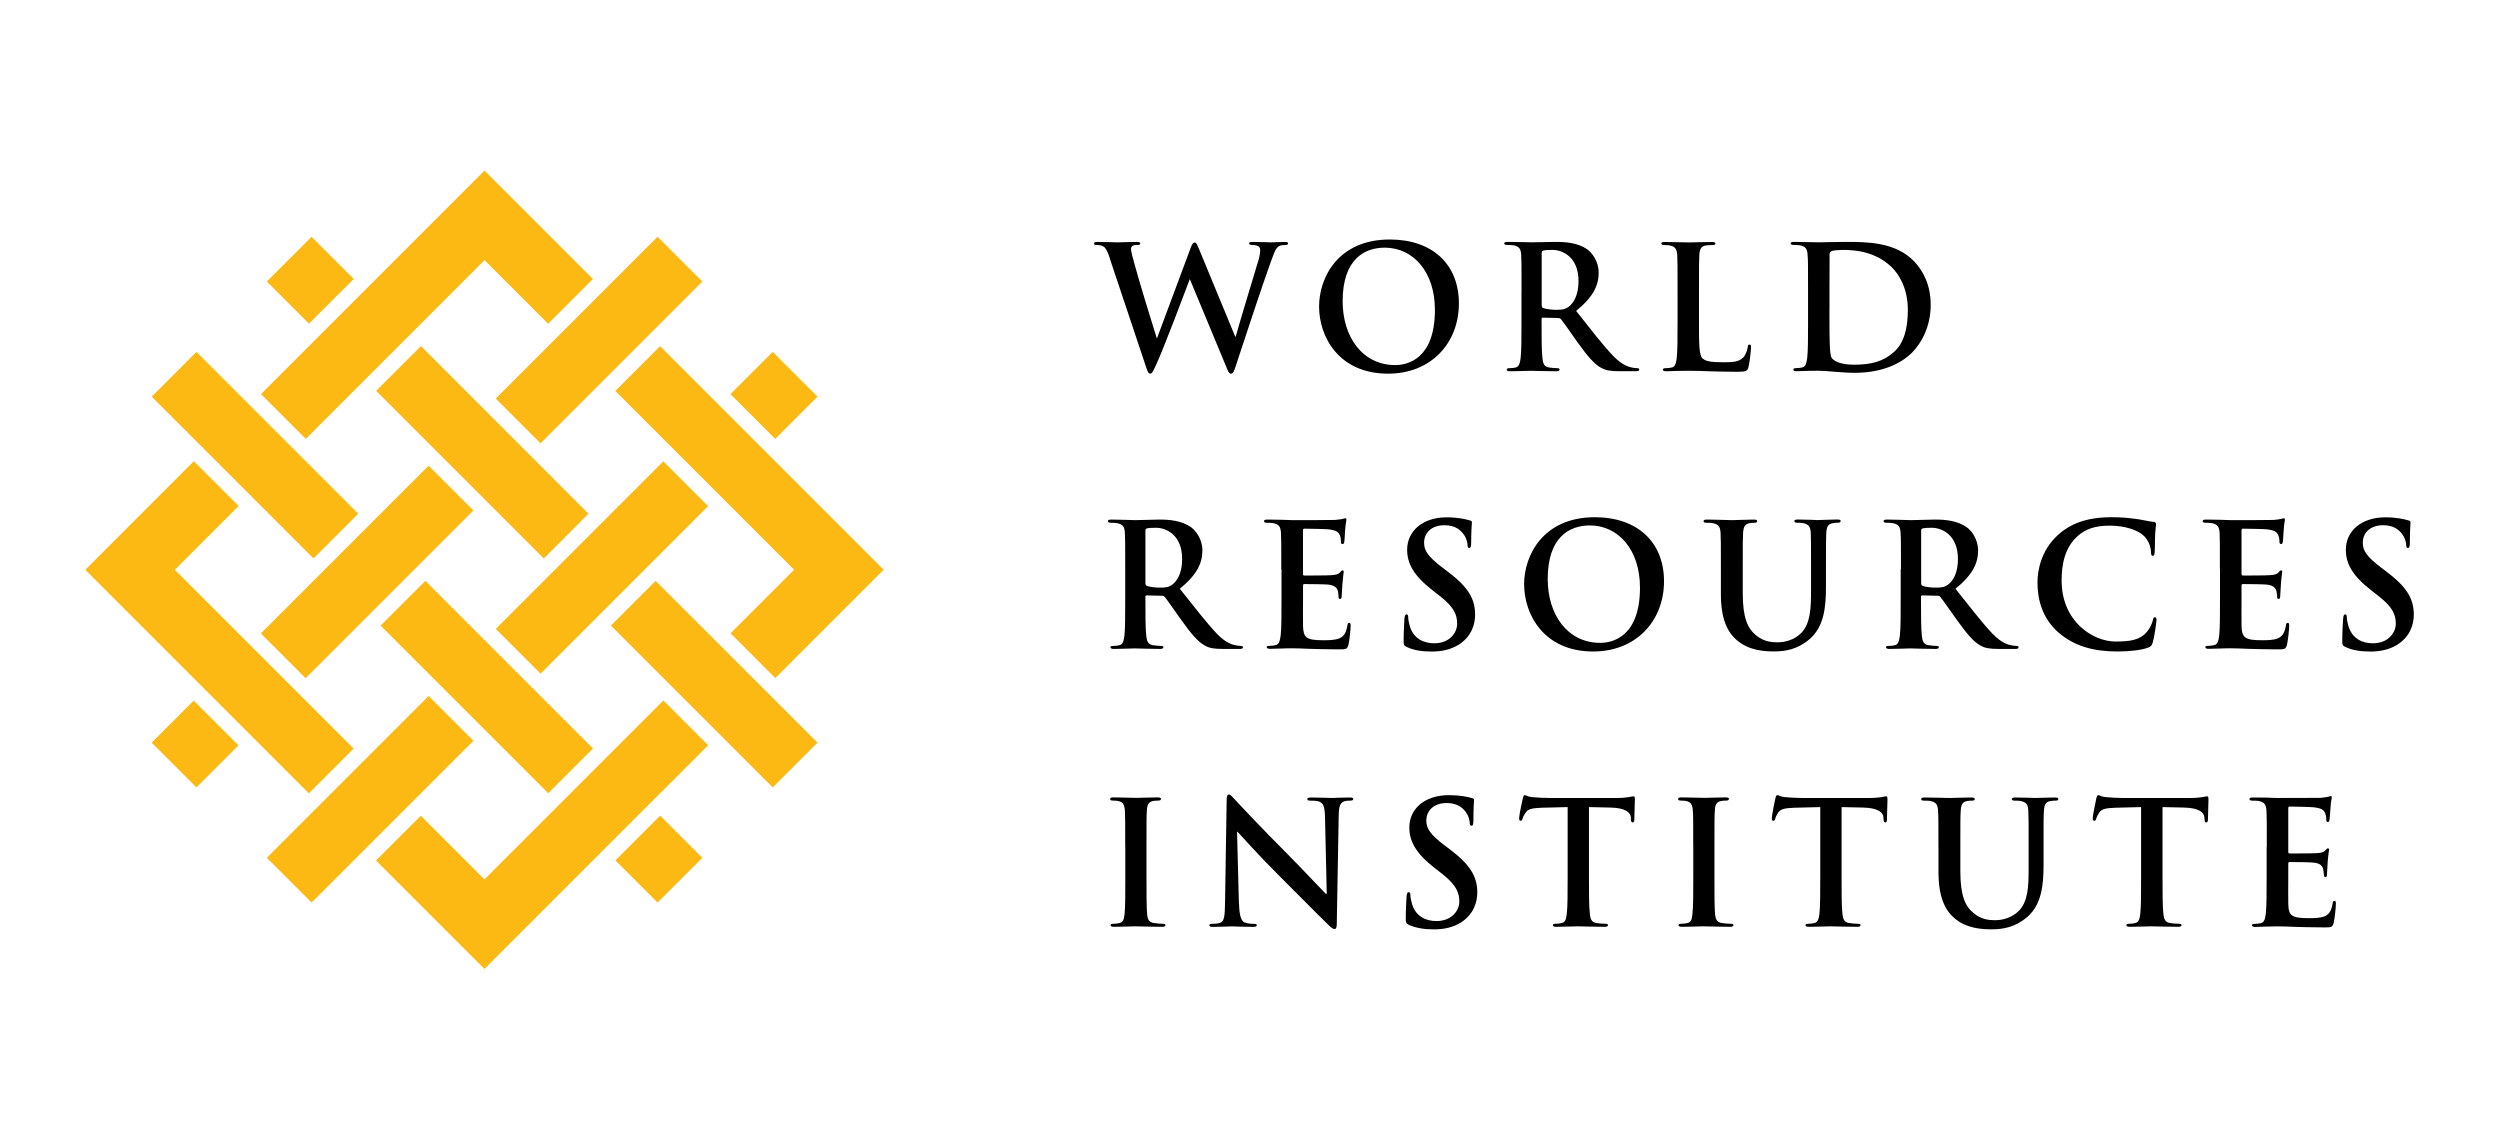 <svg width="469" height="214" viewBox="0 0 469 214" fill="none" xmlns="http://www.w3.org/2000/svg">
<path d="M58.45 44.42L50.05 52.81L57.96 60.72L66.36 52.33L58.45 44.42Z" fill="#FDB913"/>
<path d="M114.6 117.36L144.96 147.72L153.36 139.32L123 108.97L114.6 117.36Z" fill="#FDB913"/>
<path d="M48.96 73.93L57.36 82.33L90.89 48.8L102.83 60.74L111.23 52.34L90.89 32L48.96 73.93Z" fill="#FDB913"/>
<path d="M137.03 73.94L145.43 82.34L153.36 74.41L144.96 66.01L137.03 73.94Z" fill="#FDB913"/>
<path d="M80.408 130.568L50.052 160.924L58.453 169.324L88.809 138.968L80.408 130.568Z" fill="#FDB913"/>
<path d="M124.436 86.546L93.005 117.977L101.405 126.378L132.836 94.947L124.436 86.546Z" fill="#FDB913"/>
<path d="M115.43 73.34L148.97 106.88L137.05 118.81L145.44 127.21L165.77 106.88L123.83 64.94L115.43 73.34Z" fill="#FDB913"/>
<path d="M28.45 139.32L36.85 147.72L44.74 139.83L36.34 131.43L28.45 139.32Z" fill="#FDB913"/>
<path d="M123.354 44.413L92.998 74.769L101.398 83.17L131.755 52.814L123.354 44.413Z" fill="#FDB913"/>
<path d="M16 106.89L57.94 148.83L66.34 140.43L32.8 106.89L44.76 94.92L36.36 86.52L16 106.89Z" fill="#FDB913"/>
<path d="M70.56 73.32L102.01 104.77L110.4 96.37L78.96 64.92L70.56 73.32Z" fill="#FDB913"/>
<path d="M123.842 153.012L115.442 161.413L123.354 169.325L131.755 160.925L123.842 153.012Z" fill="#FDB913"/>
<path d="M36.855 66.01L28.455 74.411L58.811 104.767L67.212 96.367L36.855 66.01Z" fill="#FDB913"/>
<path d="M79.795 108.966L71.394 117.366L102.84 148.811L111.24 140.411L79.795 108.966Z" fill="#FDB913"/>
<path d="M90.88 164.97L78.94 153.03L70.54 161.43L90.88 181.77L132.85 139.81L124.45 131.41L90.88 164.97Z" fill="#FDB913"/>
<path d="M80.403 87.367L48.937 118.833L57.337 127.234L88.803 95.767L80.403 87.367Z" fill="#FDB913"/>
<path d="M208.22 48.51C207.85 47.33 207.49 46.56 207.03 46.25C206.68 46.01 206.04 45.96 205.76 45.96C205.43 45.96 205.24 45.93 205.24 45.67C205.24 45.45 205.51 45.39 205.95 45.39C207.63 45.39 209.39 45.47 209.69 45.47C209.99 45.47 211.39 45.39 213.25 45.39C213.69 45.39 213.92 45.47 213.92 45.67C213.92 45.93 213.66 45.96 213.34 45.96C213.09 45.96 212.77 45.96 212.54 46.08C212.25 46.22 212.18 46.43 212.18 46.78C212.18 47.21 212.5 48.3 212.89 49.73C213.43 51.86 216.41 61.6 216.99 63.39H217.08L223.31 46.66C223.63 45.75 223.85 45.5 224.12 45.5C224.47 45.5 224.63 45.99 225.06 47.02L231.73 63.16H231.82C232.39 61.01 234.97 52.53 236.1 48.78C236.31 48.04 236.41 47.37 236.41 46.91C236.41 46.41 236.13 45.96 234.87 45.96C234.56 45.96 234.33 45.85 234.33 45.67C234.33 45.45 234.57 45.39 235.07 45.39C236.76 45.39 238.11 45.47 238.4 45.47C238.62 45.47 240.01 45.39 241.06 45.39C241.41 45.39 241.64 45.45 241.64 45.64C241.64 45.86 241.49 45.96 241.2 45.96C240.87 45.96 240.43 45.99 240.07 46.11C239.29 46.4 238.95 47.68 238.26 49.52C236.8 53.56 233.43 63.77 231.85 68.59C231.49 69.71 231.33 70.1 230.91 70.1C230.58 70.1 230.4 69.71 229.92 68.51L223.24 52.43H223.17C222.56 54.07 218.29 65.44 216.91 68.38C216.29 69.71 216.14 70.09 215.76 70.09C215.43 70.09 215.31 69.74 215.02 68.9L208.2 48.5L208.22 48.51Z" fill="black"/>
<path d="M247.46 57.51C247.46 52.01 251.08 44.93 260.72 44.93C268.71 44.93 273.69 49.57 273.69 56.93C273.69 64.29 268.54 70.1 260.4 70.1C251.18 70.1 247.46 63.2 247.46 57.51ZM269.19 58.12C269.19 50.92 265.05 46.46 259.78 46.46C256.09 46.46 251.88 48.51 251.88 56.51C251.88 63.19 255.59 68.49 261.75 68.49C264 68.49 269.19 67.4 269.19 58.12Z" fill="black"/>
<path d="M285.44 54.68C285.44 49.8 285.44 48.89 285.38 47.87C285.32 46.76 285.06 46.26 284 46.03C283.73 45.98 283.2 45.95 282.74 45.95C282.39 45.95 282.19 45.87 282.19 45.66C282.19 45.45 282.42 45.38 282.89 45.38C284.61 45.38 286.63 45.46 287.3 45.46C288.38 45.46 290.82 45.38 291.82 45.38C293.85 45.38 296.01 45.57 297.73 46.75C298.64 47.36 299.91 49.01 299.91 51.15C299.91 53.53 298.92 55.69 295.68 58.33C298.54 61.94 300.75 64.8 302.64 66.78C304.44 68.64 305.75 68.86 306.24 68.97C306.58 69.04 306.88 69.06 307.13 69.06C307.39 69.06 307.52 69.17 307.52 69.33C307.52 69.57 307.3 69.64 306.9 69.64H303.86C302.06 69.64 301.25 69.47 300.43 69.04C299.04 68.3 297.81 66.78 296.02 64.32C294.74 62.54 293.27 60.37 292.83 59.87C292.68 59.7 292.48 59.66 292.26 59.66L289.46 59.59C289.31 59.59 289.2 59.66 289.2 59.85V60.31C289.2 63.29 289.2 65.83 289.36 67.18C289.46 68.11 289.64 68.82 290.62 68.94C291.1 69.02 291.8 69.07 292.18 69.07C292.44 69.07 292.58 69.18 292.58 69.34C292.58 69.56 292.35 69.65 291.93 69.65C290.07 69.65 287.69 69.56 287.22 69.56C286.61 69.56 284.59 69.65 283.3 69.65C282.87 69.65 282.66 69.56 282.66 69.34C282.66 69.19 282.79 69.07 283.19 69.07C283.66 69.07 284.05 69.01 284.34 68.94C284.98 68.82 285.14 68.11 285.27 67.18C285.43 65.83 285.43 63.29 285.43 60.35V54.7L285.44 54.68ZM289.23 57.22C289.23 57.58 289.29 57.69 289.52 57.8C290.18 58.02 291.16 58.12 291.96 58.12C293.23 58.12 293.66 57.98 294.24 57.58C295.2 56.87 296.13 55.38 296.13 52.74C296.13 48.19 293.13 46.88 291.21 46.88C290.41 46.88 289.83 46.9 289.51 47.02C289.29 47.08 289.22 47.21 289.22 47.46V57.22H289.23Z" fill="black"/>
<path d="M318.73 60.34C318.73 64.44 318.73 66.66 319.4 67.24C319.94 67.73 320.79 67.96 323.28 67.96C324.99 67.96 326.24 67.92 327.04 67.05C327.44 66.64 327.81 65.73 327.87 65.13C327.91 64.84 327.96 64.64 328.22 64.64C328.46 64.64 328.49 64.81 328.49 65.18C328.49 65.55 328.26 67.96 328.01 68.87C327.82 69.57 327.65 69.75 325.98 69.75C323.68 69.75 322.01 69.68 320.56 69.65C319.11 69.58 317.96 69.56 316.64 69.56C316.29 69.56 315.57 69.56 314.81 69.58C314.07 69.58 313.24 69.65 312.61 69.65C312.19 69.65 311.95 69.56 311.95 69.34C311.95 69.19 312.1 69.07 312.46 69.07C312.95 69.07 313.33 69.01 313.62 68.94C314.28 68.82 314.43 68.11 314.55 67.18C314.71 65.83 314.71 63.29 314.71 60.35V54.7C314.71 49.82 314.71 48.91 314.65 47.89C314.58 46.78 314.32 46.28 313.27 46.05C313.02 46 312.62 45.97 312.2 45.97C311.85 45.97 311.66 45.89 311.66 45.68C311.66 45.47 311.89 45.4 312.36 45.4C313.87 45.4 315.89 45.48 316.76 45.48C317.53 45.48 319.88 45.4 321.13 45.4C321.58 45.4 321.81 45.46 321.81 45.68C321.81 45.9 321.61 45.97 321.23 45.97C320.88 45.97 320.37 46 319.98 46.05C319.11 46.22 318.85 46.76 318.79 47.89C318.73 48.91 318.73 49.82 318.73 54.7V60.35V60.34Z" fill="black"/>
<path d="M339.19 54.68C339.19 49.8 339.19 48.89 339.11 47.87C339.05 46.76 338.79 46.26 337.73 46.03C337.48 45.98 336.93 45.95 336.48 45.95C336.11 45.95 335.92 45.87 335.92 45.66C335.92 45.45 336.16 45.38 336.63 45.38C338.33 45.38 340.35 45.46 341.26 45.46C342.25 45.46 344.28 45.38 346.21 45.38C350.22 45.38 355.59 45.38 359.09 49.03C360.7 50.71 362.2 53.37 362.2 57.18C362.2 61.23 360.5 64.32 358.7 66.15C357.22 67.65 353.88 69.94 347.95 69.94C346.79 69.94 345.47 69.84 344.26 69.75C343.04 69.65 341.91 69.55 341.12 69.55C340.76 69.55 340.05 69.55 339.27 69.57C338.53 69.57 337.7 69.64 337.06 69.64C336.64 69.64 336.43 69.55 336.43 69.33C336.43 69.18 336.56 69.06 336.93 69.06C337.42 69.06 337.81 69 338.09 68.93C338.74 68.81 338.9 68.1 339.03 67.17C339.19 65.82 339.19 63.28 339.19 60.34V54.69V54.68ZM343.2 58.21C343.2 61.6 343.22 64.08 343.27 64.7C343.3 65.5 343.37 66.78 343.63 67.14C344.04 67.75 345.29 68.42 347.83 68.42C351.11 68.42 353.3 67.78 355.21 66.11C357.28 64.34 357.91 61.42 357.91 58.12C357.91 54.04 356.21 51.4 354.84 50.08C351.88 47.26 348.22 46.88 345.71 46.88C345.07 46.88 343.88 46.97 343.63 47.1C343.34 47.23 343.23 47.39 343.23 47.74C343.21 48.84 343.21 51.64 343.21 54.18V58.22L343.2 58.21Z" fill="black"/>
<path d="M211.09 106.8C211.09 101.91 211.09 101.01 211.03 99.99C210.97 98.9 210.71 98.38 209.63 98.16C209.38 98.09 208.84 98.07 208.39 98.07C208.04 98.07 207.85 98 207.85 97.76C207.85 97.54 208.07 97.47 208.56 97.47C210.25 97.47 212.27 97.58 212.95 97.58C214.03 97.58 216.47 97.47 217.48 97.47C219.49 97.47 221.65 97.68 223.39 98.87C224.28 99.48 225.57 101.11 225.57 103.26C225.57 105.63 224.56 107.82 221.33 110.45C224.19 114.04 226.4 116.9 228.3 118.9C230.09 120.76 231.41 120.99 231.89 121.07C232.25 121.13 232.53 121.18 232.79 121.18C233.03 121.18 233.18 121.26 233.18 121.42C233.18 121.68 232.95 121.74 232.57 121.74H229.51C227.7 121.74 226.91 121.59 226.07 121.13C224.69 120.39 223.47 118.89 221.68 116.41C220.4 114.65 218.93 112.46 218.5 111.99C218.34 111.79 218.14 111.76 217.91 111.76L215.14 111.7C214.98 111.7 214.88 111.76 214.88 111.95V112.41C214.88 115.39 214.88 117.92 215.04 119.27C215.14 120.2 215.33 120.91 216.29 121.04C216.77 121.11 217.48 121.18 217.86 121.18C218.12 121.18 218.25 121.26 218.25 121.42C218.25 121.64 218.02 121.74 217.6 121.74C215.74 121.74 213.37 121.64 212.89 121.64C212.27 121.64 210.25 121.74 208.97 121.74C208.56 121.74 208.32 121.64 208.32 121.42C208.32 121.26 208.46 121.18 208.84 121.18C209.32 121.18 209.71 121.11 210.01 121.04C210.65 120.91 210.81 120.2 210.94 119.27C211.09 117.92 211.09 115.39 211.09 112.43V106.79V106.8ZM214.88 109.33C214.88 109.69 214.95 109.82 215.16 109.92C215.83 110.14 216.81 110.24 217.6 110.24C218.89 110.24 219.31 110.11 219.88 109.7C220.85 108.99 221.77 107.52 221.77 104.88C221.77 100.32 218.76 99.01 216.87 99.01C216.07 99.01 215.48 99.04 215.16 99.13C214.94 99.2 214.88 99.32 214.88 99.58V109.34V109.33Z" fill="black"/>
<path d="M240.37 106.8C240.37 101.91 240.37 101.01 240.31 99.99C240.25 98.9 239.99 98.38 238.93 98.16C238.67 98.09 238.11 98.07 237.69 98.07C237.33 98.07 237.13 98 237.13 97.76C237.13 97.54 237.36 97.47 237.84 97.47C238.71 97.47 239.64 97.51 240.45 97.51C241.27 97.54 242.02 97.58 242.47 97.58C243.5 97.58 249.88 97.58 250.5 97.54C251.1 97.47 251.61 97.41 251.88 97.35C252.04 97.32 252.24 97.22 252.39 97.22C252.55 97.22 252.59 97.35 252.59 97.51C252.59 97.74 252.44 98.13 252.33 99.6C252.31 99.92 252.25 101.34 252.18 101.71C252.15 101.88 252.08 102.06 251.85 102.06C251.62 102.06 251.56 101.91 251.56 101.62C251.56 101.4 251.54 100.84 251.38 100.47C251.14 99.89 250.83 99.5 249.22 99.3C248.68 99.24 245.3 99.18 244.66 99.18C244.5 99.18 244.44 99.27 244.44 99.49V107.62C244.44 107.84 244.48 107.97 244.66 107.97C245.36 107.97 249.07 107.97 249.8 107.9C250.58 107.84 251.05 107.75 251.34 107.42C251.57 107.16 251.7 107 251.86 107C252 107 252.08 107.07 252.08 107.26C252.08 107.45 251.96 107.96 251.83 109.6C251.81 110.24 251.7 111.53 251.7 111.76C251.7 112.01 251.7 112.36 251.41 112.36C251.19 112.36 251.12 112.24 251.12 112.08C251.1 111.76 251.1 111.35 251 110.92C250.84 110.28 250.4 109.81 249.2 109.67C248.59 109.6 245.41 109.57 244.65 109.57C244.49 109.57 244.45 109.7 244.45 109.9V112.43C244.45 113.52 244.41 116.49 244.45 117.42C244.51 119.62 245.02 120.11 248.29 120.11C249.13 120.11 250.48 120.11 251.32 119.73C252.16 119.33 252.54 118.67 252.77 117.34C252.83 116.97 252.89 116.85 253.12 116.85C253.38 116.85 253.38 117.11 253.38 117.43C253.38 118.17 253.12 120.36 252.96 120.99C252.73 121.82 252.45 121.82 251.23 121.82C248.82 121.82 247.06 121.75 245.67 121.72C244.29 121.66 243.29 121.62 242.33 121.62C241.98 121.62 241.27 121.62 240.5 121.66C239.76 121.66 238.94 121.72 238.29 121.72C237.87 121.72 237.63 121.62 237.63 121.4C237.63 121.24 237.78 121.16 238.15 121.16C238.64 121.16 239.03 121.09 239.32 121.02C239.96 120.89 240.11 120.18 240.25 119.25C240.41 117.9 240.41 115.37 240.41 112.41V106.77L240.37 106.8Z" fill="black"/>
<path d="M263.94 121.38C263.41 121.15 263.32 121 263.32 120.29C263.32 118.52 263.44 116.6 263.47 116.09C263.51 115.6 263.61 115.26 263.86 115.26C264.15 115.26 264.18 115.55 264.18 115.8C264.18 116.21 264.31 116.88 264.47 117.44C265.17 119.81 267.07 120.68 269.07 120.68C271.95 120.68 273.36 118.71 273.36 117.01C273.36 115.44 272.87 113.97 270.21 111.89L268.73 110.73C265.2 107.98 263.98 105.72 263.98 103.13C263.98 99.59 266.93 97.05 271.4 97.05C273.48 97.05 274.83 97.38 275.67 97.61C275.96 97.68 276.13 97.77 276.13 97.99C276.13 98.41 275.99 99.33 275.99 101.84C275.99 102.55 275.89 102.8 275.64 102.8C275.41 102.8 275.31 102.61 275.31 102.23C275.31 101.94 275.16 100.94 274.48 100.1C273.99 99.5 273.07 98.53 270.97 98.53C268.6 98.53 267.16 99.91 267.16 101.83C267.16 103.31 267.91 104.42 270.57 106.46L271.46 107.13C275.36 110.05 276.73 112.26 276.73 115.32C276.73 117.17 276.03 119.4 273.72 120.9C272.12 121.92 270.32 122.23 268.6 122.23C266.75 122.23 265.3 122 263.93 121.39L263.94 121.38Z" fill="black"/>
<path d="M285.92 109.62C285.92 104.13 289.54 97.03 299.19 97.03C307.17 97.03 312.17 101.7 312.17 109.05C312.17 116.4 307.02 122.22 298.87 122.22C289.66 122.22 285.93 115.31 285.93 109.62H285.92ZM307.66 110.23C307.66 103.04 303.52 98.57 298.26 98.57C294.56 98.57 290.35 100.63 290.35 108.62C290.35 115.3 294.05 120.6 300.21 120.6C302.47 120.6 307.66 119.5 307.66 110.23Z" fill="black"/>
<path d="M322.84 106.8C322.84 101.91 322.84 101.01 322.78 99.99C322.71 98.9 322.46 98.38 321.39 98.16C321.14 98.09 320.58 98.07 320.13 98.07C319.77 98.07 319.59 98 319.59 97.76C319.59 97.54 319.81 97.47 320.3 97.47C322 97.47 324.02 97.58 324.99 97.58C325.75 97.58 327.79 97.47 328.93 97.47C329.42 97.47 329.64 97.54 329.64 97.76C329.64 98 329.45 98.07 329.13 98.07C328.77 98.07 328.58 98.1 328.19 98.16C327.32 98.31 327.08 98.87 327 99.99C326.94 101.01 326.94 101.92 326.94 106.8V111.29C326.94 115.94 327.86 117.9 329.44 119.19C330.88 120.38 332.37 120.5 333.45 120.5C334.87 120.5 336.61 120.05 337.89 118.77C339.65 116.99 339.75 114.11 339.75 110.8V106.79C339.75 101.9 339.75 101 339.7 99.98C339.63 98.89 339.37 98.37 338.32 98.15C338.06 98.08 337.52 98.06 337.15 98.06C336.81 98.06 336.62 97.99 336.62 97.75C336.62 97.53 336.83 97.46 337.3 97.46C338.92 97.46 340.94 97.57 340.94 97.57C341.38 97.57 343.39 97.46 344.64 97.46C345.1 97.46 345.31 97.53 345.31 97.75C345.31 97.99 345.13 98.06 344.73 98.06C344.38 98.06 344.18 98.09 343.81 98.15C342.94 98.3 342.67 98.86 342.61 99.98C342.55 101 342.55 101.91 342.55 106.79V110.22C342.55 113.79 342.2 117.57 339.5 119.88C337.23 121.84 334.92 122.21 332.82 122.21C331.13 122.21 328.04 122.1 325.7 119.98C324.06 118.51 322.84 116.13 322.84 111.48V106.79V106.8Z" fill="black"/>
<path d="M356.62 106.8C356.62 101.91 356.62 101.01 356.55 99.99C356.48 98.9 356.23 98.38 355.17 98.16C354.9 98.09 354.37 98.07 353.92 98.07C353.57 98.07 353.36 98 353.36 97.76C353.36 97.54 353.58 97.47 354.08 97.47C355.77 97.47 357.8 97.58 358.47 97.58C359.57 97.58 362 97.47 363 97.47C365.02 97.47 367.18 97.68 368.9 98.87C369.81 99.48 371.09 101.11 371.09 103.26C371.09 105.63 370.1 107.82 366.84 110.45C369.7 114.04 371.91 116.9 373.8 118.9C375.6 120.76 376.92 120.99 377.4 121.07C377.76 121.13 378.05 121.18 378.3 121.18C378.55 121.18 378.68 121.26 378.68 121.42C378.68 121.68 378.46 121.74 378.06 121.74H375.02C373.23 121.74 372.41 121.59 371.59 121.13C370.2 120.39 368.98 118.89 367.19 116.41C365.9 114.65 364.43 112.46 364.01 111.99C363.85 111.79 363.65 111.76 363.43 111.76L360.65 111.7C360.48 111.7 360.38 111.76 360.38 111.95V112.41C360.38 115.39 360.38 117.92 360.54 119.27C360.64 120.2 360.82 120.91 361.79 121.04C362.26 121.11 362.97 121.18 363.35 121.18C363.61 121.18 363.73 121.26 363.73 121.42C363.73 121.64 363.51 121.74 363.09 121.74C361.23 121.74 358.85 121.64 358.37 121.64C357.76 121.64 355.73 121.74 354.45 121.74C354.04 121.74 353.81 121.64 353.81 121.42C353.81 121.26 353.93 121.18 354.32 121.18C354.81 121.18 355.19 121.11 355.48 121.04C356.12 120.91 356.28 120.2 356.41 119.27C356.57 117.92 356.57 115.39 356.57 112.43V106.79L356.62 106.8ZM360.41 109.33C360.41 109.69 360.47 109.82 360.7 109.92C361.38 110.14 362.33 110.24 363.14 110.24C364.43 110.24 364.84 110.11 365.42 109.7C366.39 108.99 367.31 107.52 367.31 104.88C367.31 100.32 364.29 99.01 362.4 99.01C361.6 99.01 361.03 99.04 360.7 99.13C360.47 99.2 360.41 99.32 360.41 99.58V109.34V109.33Z" fill="black"/>
<path d="M386.21 118.7C383.05 115.94 382.23 112.35 382.23 109.24C382.23 107.07 382.9 103.27 385.99 100.44C388.29 98.31 391.34 97.03 396.13 97.03C398.12 97.03 399.31 97.17 400.78 97.36C402 97.51 403.03 97.82 404 97.9C404.35 97.94 404.48 98.1 404.48 98.3C404.48 98.56 404.38 98.93 404.32 100.05C404.25 101.12 404.28 102.88 404.22 103.52C404.19 104 404.13 104.27 403.84 104.27C403.59 104.27 403.53 104.01 403.53 103.56C403.49 102.57 403.07 101.46 402.28 100.61C401.22 99.49 398.72 98.61 395.76 98.61C392.97 98.61 391.13 99.31 389.72 100.61C387.37 102.75 386.76 105.8 386.76 108.92C386.76 116.56 392.58 120.35 396.88 120.35C399.73 120.35 401.47 120.04 402.75 118.55C403.3 117.94 403.72 117 403.85 116.44C403.95 115.92 404.02 115.8 404.27 115.8C404.5 115.8 404.56 116.02 404.56 116.28C404.56 116.66 404.18 119.46 403.85 120.54C403.68 121.08 403.56 121.25 403.03 121.48C401.74 121.99 399.3 122.22 397.24 122.22C392.85 122.22 389.15 121.25 386.23 118.7H386.21Z" fill="black"/>
<path d="M416.45 106.8C416.45 101.91 416.45 101.01 416.4 99.99C416.33 98.9 416.07 98.38 415.02 98.16C414.77 98.09 414.22 98.07 413.77 98.07C413.42 98.07 413.22 98 413.22 97.76C413.22 97.54 413.45 97.47 413.91 97.47C414.8 97.47 415.72 97.51 416.52 97.51C417.37 97.54 418.1 97.58 418.55 97.58C419.58 97.58 425.96 97.58 426.58 97.54C427.18 97.47 427.7 97.41 427.95 97.35C428.12 97.32 428.32 97.22 428.45 97.22C428.63 97.22 428.65 97.35 428.65 97.51C428.65 97.74 428.49 98.13 428.41 99.6C428.37 99.92 428.33 101.34 428.25 101.71C428.21 101.88 428.15 102.06 427.93 102.06C427.69 102.06 427.63 101.91 427.63 101.62C427.63 101.4 427.6 100.84 427.43 100.47C427.21 99.89 426.89 99.5 425.29 99.3C424.75 99.24 421.37 99.18 420.74 99.18C420.57 99.18 420.51 99.27 420.51 99.49V107.62C420.51 107.84 420.56 107.97 420.74 107.97C421.43 107.97 425.14 107.97 425.87 107.9C426.64 107.84 427.12 107.75 427.41 107.42C427.63 107.16 427.77 107 427.93 107C428.04 107 428.15 107.07 428.15 107.26C428.15 107.45 428.02 107.96 427.9 109.6C427.86 110.24 427.77 111.53 427.77 111.76C427.77 112.01 427.77 112.36 427.48 112.36C427.26 112.36 427.19 112.24 427.19 112.08C427.17 111.76 427.17 111.35 427.07 110.92C426.9 110.28 426.45 109.81 425.26 109.67C424.65 109.6 421.47 109.57 420.72 109.57C420.56 109.57 420.51 109.7 420.51 109.9V112.43C420.51 113.52 420.49 116.49 420.51 117.42C420.58 119.62 421.1 120.11 424.37 120.11C425.21 120.11 426.55 120.11 427.39 119.73C428.22 119.33 428.61 118.67 428.84 117.34C428.88 116.97 428.96 116.85 429.19 116.85C429.45 116.85 429.45 117.11 429.45 117.43C429.45 118.17 429.19 120.36 429.03 120.99C428.8 121.82 428.51 121.82 427.3 121.82C424.9 121.82 423.13 121.75 421.75 121.72C420.36 121.66 419.37 121.62 418.42 121.62C418.05 121.62 417.35 121.62 416.58 121.66C415.83 121.66 415 121.72 414.36 121.72C413.92 121.72 413.72 121.62 413.72 121.4C413.72 121.24 413.85 121.16 414.24 121.16C414.73 121.16 415.11 121.09 415.39 121.02C416.03 120.89 416.2 120.18 416.32 119.25C416.47 117.9 416.47 115.37 416.47 112.41V106.77L416.45 106.8Z" fill="black"/>
<path d="M440.02 121.38C439.51 121.15 439.41 121 439.41 120.29C439.41 118.52 439.53 116.6 439.57 116.09C439.61 115.6 439.69 115.26 439.94 115.26C440.24 115.26 440.26 115.55 440.26 115.8C440.26 116.21 440.39 116.88 440.56 117.44C441.26 119.81 443.16 120.68 445.15 120.68C448.03 120.68 449.45 118.71 449.45 117.01C449.45 115.44 448.97 113.97 446.3 111.89L444.82 110.73C441.29 107.98 440.08 105.72 440.08 103.13C440.08 99.59 443.03 97.05 447.49 97.05C449.58 97.05 450.94 97.38 451.76 97.61C452.05 97.68 452.21 97.77 452.21 97.99C452.21 98.41 452.09 99.33 452.09 101.84C452.09 102.55 451.98 102.8 451.72 102.8C451.5 102.8 451.4 102.61 451.4 102.23C451.4 101.94 451.25 100.94 450.58 100.1C450.09 99.5 449.16 98.53 447.07 98.53C444.7 98.53 443.26 99.91 443.26 101.83C443.26 103.31 444 104.42 446.67 106.46L447.56 107.13C451.45 110.05 452.83 112.26 452.83 115.32C452.83 117.17 452.12 119.4 449.81 120.9C448.2 121.92 446.4 122.23 444.7 122.23C442.84 122.23 441.39 122 440.02 121.39V121.38Z" fill="black"/>
<path d="M211.09 158.92C211.09 154.05 211.09 153.15 211.03 152.11C210.97 151.01 210.65 150.47 209.93 150.31C209.58 150.21 209.15 150.19 208.77 150.19C208.46 150.19 208.26 150.12 208.26 149.84C208.26 149.66 208.52 149.59 209.02 149.59C210.25 149.59 212.27 149.68 213.2 149.68C214.01 149.68 215.9 149.59 217.13 149.59C217.54 149.59 217.8 149.66 217.8 149.84C217.8 150.11 217.61 150.19 217.28 150.19C216.95 150.19 216.71 150.2 216.32 150.27C215.46 150.43 215.21 150.97 215.15 152.1C215.08 153.13 215.08 154.03 215.08 158.91V164.56C215.08 167.68 215.08 170.22 215.21 171.6C215.31 172.46 215.53 173.03 216.48 173.16C216.94 173.23 217.64 173.3 218.13 173.3C218.48 173.3 218.64 173.39 218.64 173.56C218.64 173.78 218.39 173.87 218.03 173.87C215.92 173.87 213.89 173.78 213.02 173.78C212.28 173.78 210.26 173.87 208.99 173.87C208.58 173.87 208.34 173.78 208.34 173.56C208.34 173.4 208.48 173.3 208.86 173.3C209.34 173.3 209.73 173.23 210.03 173.16C210.67 173.04 210.85 172.5 210.96 171.57C211.11 170.22 211.11 167.68 211.11 164.56V158.91L211.09 158.92Z" fill="black"/>
<path d="M232.44 169.52C232.51 172.02 232.92 172.86 233.56 173.08C234.1 173.27 234.71 173.31 235.23 173.31C235.59 173.31 235.77 173.37 235.77 173.57C235.77 173.82 235.49 173.88 235.04 173.88C232.95 173.88 231.65 173.79 231.05 173.79C230.76 173.79 229.26 173.88 227.58 173.88C227.17 173.88 226.88 173.86 226.88 173.57C226.88 173.37 227.07 173.31 227.38 173.31C227.8 173.31 228.38 173.27 228.83 173.15C229.67 172.89 229.79 171.95 229.82 169.17L230.12 150.15C230.12 149.51 230.2 149.06 230.53 149.06C230.88 149.06 231.17 149.48 231.72 150.05C232.09 150.47 236.99 155.71 241.67 160.36C243.86 162.55 248.18 167.17 248.72 167.68H248.9L248.57 153.26C248.53 151.3 248.24 150.69 247.47 150.37C247 150.2 246.22 150.2 245.78 150.2C245.39 150.2 245.25 150.09 245.25 149.9C245.25 149.64 245.62 149.61 246.09 149.61C247.76 149.61 249.3 149.7 249.98 149.7C250.34 149.7 251.55 149.61 253.12 149.61C253.54 149.61 253.87 149.63 253.87 149.9C253.87 150.1 253.68 150.2 253.28 150.2C252.96 150.2 252.71 150.2 252.32 150.28C251.42 150.54 251.17 151.21 251.14 153.01L250.78 173.27C250.78 173.98 250.65 174.28 250.36 174.28C250.01 174.28 249.62 173.91 249.27 173.57C247.25 171.63 243.14 167.43 239.8 164.12C236.3 160.65 232.73 156.64 232.15 156.03H232.07L232.42 169.52H232.44Z" fill="black"/>
<path d="M264.32 173.51C263.8 173.27 263.72 173.11 263.72 172.41C263.72 170.65 263.84 168.72 263.87 168.2C263.91 167.73 264 167.37 264.26 167.37C264.55 167.37 264.59 167.66 264.59 167.92C264.59 168.32 264.72 169 264.88 169.54C265.58 171.92 267.48 172.79 269.47 172.79C272.35 172.79 273.77 170.83 273.77 169.13C273.77 167.57 273.28 166.09 270.62 163.99L269.14 162.84C265.61 160.07 264.39 157.83 264.39 155.23C264.39 151.69 267.34 149.17 271.8 149.17C273.89 149.17 275.24 149.48 276.08 149.7C276.37 149.77 276.53 149.86 276.53 150.1C276.53 150.52 276.41 151.45 276.41 153.94C276.41 154.65 276.32 154.91 276.05 154.91C275.83 154.91 275.72 154.72 275.72 154.33C275.72 154.05 275.56 153.05 274.9 152.23C274.41 151.61 273.48 150.65 271.4 150.65C269.02 150.65 267.58 152.03 267.58 153.95C267.58 155.43 268.32 156.55 270.98 158.58L271.88 159.25C275.76 162.17 277.14 164.39 277.14 167.44C277.14 169.3 276.43 171.52 274.12 173.02C272.53 174.05 270.72 174.35 269.02 174.35C267.16 174.35 265.71 174.11 264.33 173.52L264.32 173.51Z" fill="black"/>
<path d="M294.08 151.41L289.3 151.53C287.43 151.6 286.67 151.75 286.19 152.47C285.87 152.96 285.69 153.33 285.63 153.59C285.57 153.85 285.48 153.98 285.28 153.98C285.06 153.98 284.99 153.82 284.99 153.47C284.99 152.96 285.59 150.04 285.68 149.78C285.77 149.35 285.86 149.17 286.04 149.17C286.3 149.17 286.63 149.48 287.42 149.54C288.36 149.63 289.58 149.7 290.64 149.7H303.37C304.39 149.7 305.09 149.61 305.58 149.54C306.06 149.44 306.32 149.39 306.45 149.39C306.68 149.39 306.7 149.57 306.7 150.05C306.7 150.73 306.6 152.95 306.6 153.78C306.57 154.11 306.51 154.29 306.31 154.29C306.05 154.29 305.98 154.12 305.95 153.66V153.29C305.86 152.46 305 151.56 302.14 151.5L298.09 151.41V164.56C298.09 167.52 298.09 170.05 298.26 171.43C298.34 172.34 298.54 173.04 299.5 173.16C299.95 173.23 300.66 173.3 301.14 173.3C301.5 173.3 301.66 173.39 301.66 173.56C301.66 173.78 301.4 173.87 301.05 173.87C298.93 173.87 296.92 173.78 296.02 173.78C295.27 173.78 293.24 173.87 291.97 173.87C291.55 173.87 291.32 173.78 291.32 173.56C291.32 173.4 291.46 173.3 291.84 173.3C292.34 173.3 292.72 173.23 293 173.16C293.65 173.04 293.83 172.34 293.93 171.41C294.09 170.05 294.09 167.52 294.09 164.56V151.41H294.08Z" fill="black"/>
<path d="M317.65 158.92C317.65 154.05 317.65 153.15 317.58 152.11C317.52 151.01 317.19 150.47 316.49 150.31C316.14 150.21 315.72 150.19 315.32 150.19C315 150.19 314.81 150.12 314.81 149.84C314.81 149.66 315.07 149.59 315.57 149.59C316.8 149.59 318.83 149.68 319.76 149.68C320.56 149.68 322.45 149.59 323.68 149.59C324.09 149.59 324.35 149.66 324.35 149.84C324.35 150.11 324.15 150.19 323.84 150.19C323.53 150.19 323.27 150.2 322.88 150.27C322.01 150.43 321.74 150.97 321.7 152.1C321.63 153.13 321.63 154.03 321.63 158.91V164.56C321.63 167.68 321.63 170.22 321.75 171.6C321.86 172.46 322.08 173.03 323.05 173.16C323.49 173.23 324.2 173.3 324.69 173.3C325.04 173.3 325.2 173.39 325.2 173.56C325.2 173.78 324.93 173.87 324.58 173.87C322.47 173.87 320.44 173.78 319.58 173.78C318.85 173.78 316.82 173.87 315.53 173.87C315.11 173.87 314.89 173.78 314.89 173.56C314.89 173.4 315.02 173.3 315.41 173.3C315.89 173.3 316.28 173.23 316.56 173.16C317.21 173.04 317.4 172.5 317.49 171.57C317.66 170.22 317.66 167.68 317.66 164.56V158.91L317.65 158.92Z" fill="black"/>
<path d="M341.46 151.41L336.69 151.53C334.83 151.6 334.05 151.75 333.57 152.47C333.25 152.96 333.09 153.33 333.04 153.59C332.96 153.85 332.87 153.98 332.68 153.98C332.44 153.98 332.39 153.82 332.39 153.47C332.39 152.96 332.99 150.04 333.06 149.78C333.16 149.35 333.25 149.17 333.45 149.17C333.7 149.17 334.03 149.48 334.83 149.54C335.76 149.63 336.98 149.7 338.03 149.7H350.75C351.78 149.7 352.48 149.61 352.98 149.54C353.45 149.44 353.71 149.39 353.83 149.39C354.06 149.39 354.09 149.57 354.09 150.05C354.09 150.73 353.99 152.95 353.99 153.78C353.96 154.11 353.9 154.29 353.71 154.29C353.45 154.29 353.38 154.12 353.35 153.66L353.33 153.29C353.26 152.46 352.39 151.56 349.54 151.5L345.48 151.41V164.56C345.48 167.52 345.48 170.05 345.64 171.43C345.74 172.34 345.93 173.04 346.89 173.16C347.34 173.23 348.04 173.3 348.52 173.3C348.89 173.3 349.05 173.39 349.05 173.56C349.05 173.78 348.79 173.87 348.43 173.87C346.32 173.87 344.29 173.78 343.39 173.78C342.67 173.78 340.64 173.87 339.35 173.87C338.93 173.87 338.71 173.78 338.71 173.56C338.71 173.4 338.85 173.3 339.23 173.3C339.71 173.3 340.1 173.23 340.38 173.16C341.03 173.04 341.22 172.34 341.33 171.41C341.48 170.05 341.48 167.52 341.48 164.56V151.41H341.46Z" fill="black"/>
<path d="M363.65 158.92C363.65 154.05 363.65 153.15 363.58 152.11C363.52 151.01 363.27 150.52 362.21 150.28C361.94 150.21 361.41 150.2 360.96 150.2C360.61 150.2 360.41 150.13 360.41 149.9C360.41 149.68 360.63 149.61 361.12 149.61C362.82 149.61 364.84 149.7 365.8 149.7C366.57 149.7 368.58 149.61 369.75 149.61C370.23 149.61 370.46 149.68 370.46 149.9C370.46 150.13 370.26 150.2 369.94 150.2C369.6 150.2 369.39 150.21 369.01 150.28C368.16 150.44 367.89 150.98 367.83 152.11C367.76 153.14 367.76 154.04 367.76 158.92V163.41C367.76 168.07 368.69 170.03 370.26 171.31C371.7 172.51 373.18 172.63 374.28 172.63C375.69 172.63 377.41 172.18 378.71 170.9C380.48 169.13 380.57 166.25 380.57 162.94V158.92C380.57 154.05 380.57 153.15 380.51 152.11C380.46 151.01 380.2 150.52 379.13 150.28C378.88 150.21 378.33 150.2 377.99 150.2C377.61 150.2 377.42 150.13 377.42 149.9C377.42 149.68 377.66 149.61 378.1 149.61C379.75 149.61 381.77 149.7 381.8 149.7C382.19 149.7 384.22 149.61 385.47 149.61C385.91 149.61 386.14 149.68 386.14 149.9C386.14 150.13 385.95 150.2 385.57 150.2C385.21 150.2 385.03 150.21 384.63 150.28C383.76 150.44 383.51 150.98 383.44 152.11C383.37 153.14 383.37 154.04 383.37 158.92V162.35C383.37 165.92 383.02 169.71 380.32 172.02C378.05 173.97 375.74 174.34 373.64 174.34C371.94 174.34 368.85 174.24 366.52 172.14C364.88 170.65 363.66 168.27 363.66 163.61V158.92H363.65Z" fill="black"/>
<path d="M401.68 151.41L396.9 151.53C395.04 151.6 394.27 151.75 393.79 152.47C393.47 152.96 393.31 153.33 393.24 153.59C393.18 153.85 393.08 153.98 392.89 153.98C392.67 153.98 392.6 153.82 392.6 153.47C392.6 152.96 393.21 150.04 393.27 149.78C393.37 149.35 393.48 149.17 393.66 149.17C393.91 149.17 394.23 149.48 395.04 149.54C395.97 149.63 397.19 149.7 398.25 149.7H410.96C411.99 149.7 412.69 149.61 413.18 149.54C413.66 149.44 413.91 149.39 414.06 149.39C414.27 149.39 414.31 149.57 414.31 150.05C414.31 150.73 414.21 152.95 414.21 153.78C414.17 154.11 414.11 154.29 413.92 154.29C413.67 154.29 413.59 154.12 413.57 153.66L413.54 153.29C413.46 152.46 412.6 151.56 409.75 151.5L405.69 151.41V164.56C405.69 167.52 405.69 170.05 405.85 171.43C405.95 172.34 406.15 173.04 407.1 173.16C407.57 173.23 408.25 173.3 408.74 173.3C409.1 173.3 409.26 173.39 409.26 173.56C409.26 173.78 408.99 173.87 408.65 173.87C406.52 173.87 404.5 173.78 403.61 173.78C402.87 173.78 400.84 173.87 399.55 173.87C399.14 173.87 398.91 173.78 398.91 173.56C398.91 173.4 399.03 173.3 399.43 173.3C399.91 173.3 400.29 173.23 400.58 173.16C401.23 173.04 401.41 172.34 401.52 171.41C401.67 170.05 401.67 167.52 401.67 164.56V151.41H401.68Z" fill="black"/>
<path d="M425.25 158.92C425.25 154.05 425.25 153.15 425.19 152.11C425.12 151.01 424.88 150.52 423.81 150.28C423.55 150.21 423 150.2 422.55 150.2C422.2 150.2 422 150.13 422 149.9C422 149.68 422.23 149.61 422.71 149.61C423.58 149.61 424.5 149.63 425.32 149.63C426.15 149.68 426.88 149.7 427.32 149.7C428.35 149.7 434.75 149.7 435.35 149.68C435.96 149.61 436.48 149.54 436.74 149.48C436.9 149.44 437.09 149.34 437.25 149.34C437.41 149.34 437.44 149.48 437.44 149.63C437.44 149.85 437.27 150.24 437.19 151.72C437.15 152.04 437.08 153.46 437.01 153.85C436.99 154.02 436.92 154.2 436.7 154.2C436.48 154.2 436.41 154.05 436.41 153.76C436.41 153.53 436.39 152.99 436.21 152.6C435.99 152.03 435.68 151.63 434.06 151.45C433.53 151.38 430.16 151.31 429.51 151.31C429.35 151.31 429.28 151.42 429.28 151.64V159.76C429.28 160 429.32 160.11 429.51 160.11C430.22 160.11 433.92 160.11 434.65 160.05C435.41 159.99 435.89 159.9 436.19 159.57C436.42 159.31 436.55 159.15 436.71 159.15C436.84 159.15 436.93 159.21 436.93 159.4C436.93 159.59 436.8 160.11 436.67 161.74C436.63 162.39 436.55 163.68 436.55 163.9C436.55 164.16 436.55 164.53 436.26 164.53C436.04 164.53 435.97 164.39 435.97 164.23C435.93 163.9 435.93 163.49 435.84 163.07C435.69 162.43 435.23 161.94 434.05 161.83C433.44 161.74 430.24 161.72 429.47 161.72C429.32 161.72 429.28 161.85 429.28 162.05V164.58C429.28 165.68 429.25 168.63 429.28 169.56C429.34 171.78 429.87 172.25 433.13 172.25C433.97 172.25 435.32 172.25 436.16 171.87C436.99 171.48 437.38 170.82 437.6 169.49C437.66 169.14 437.72 169.01 437.96 169.01C438.21 169.01 438.21 169.27 438.21 169.59C438.21 170.33 437.96 172.52 437.79 173.16C437.56 173.98 437.27 173.98 436.05 173.98C433.64 173.98 431.87 173.91 430.5 173.88C429.12 173.81 428.12 173.79 427.15 173.79C426.8 173.79 426.09 173.79 425.32 173.82C424.59 173.82 423.75 173.89 423.11 173.89C422.7 173.89 422.47 173.8 422.47 173.58C422.47 173.42 422.59 173.32 422.98 173.32C423.46 173.32 423.85 173.25 424.13 173.18C424.78 173.06 424.94 172.36 425.06 171.43C425.22 170.07 425.22 167.54 425.22 164.58V158.93L425.25 158.92Z" fill="black"/>
</svg>
